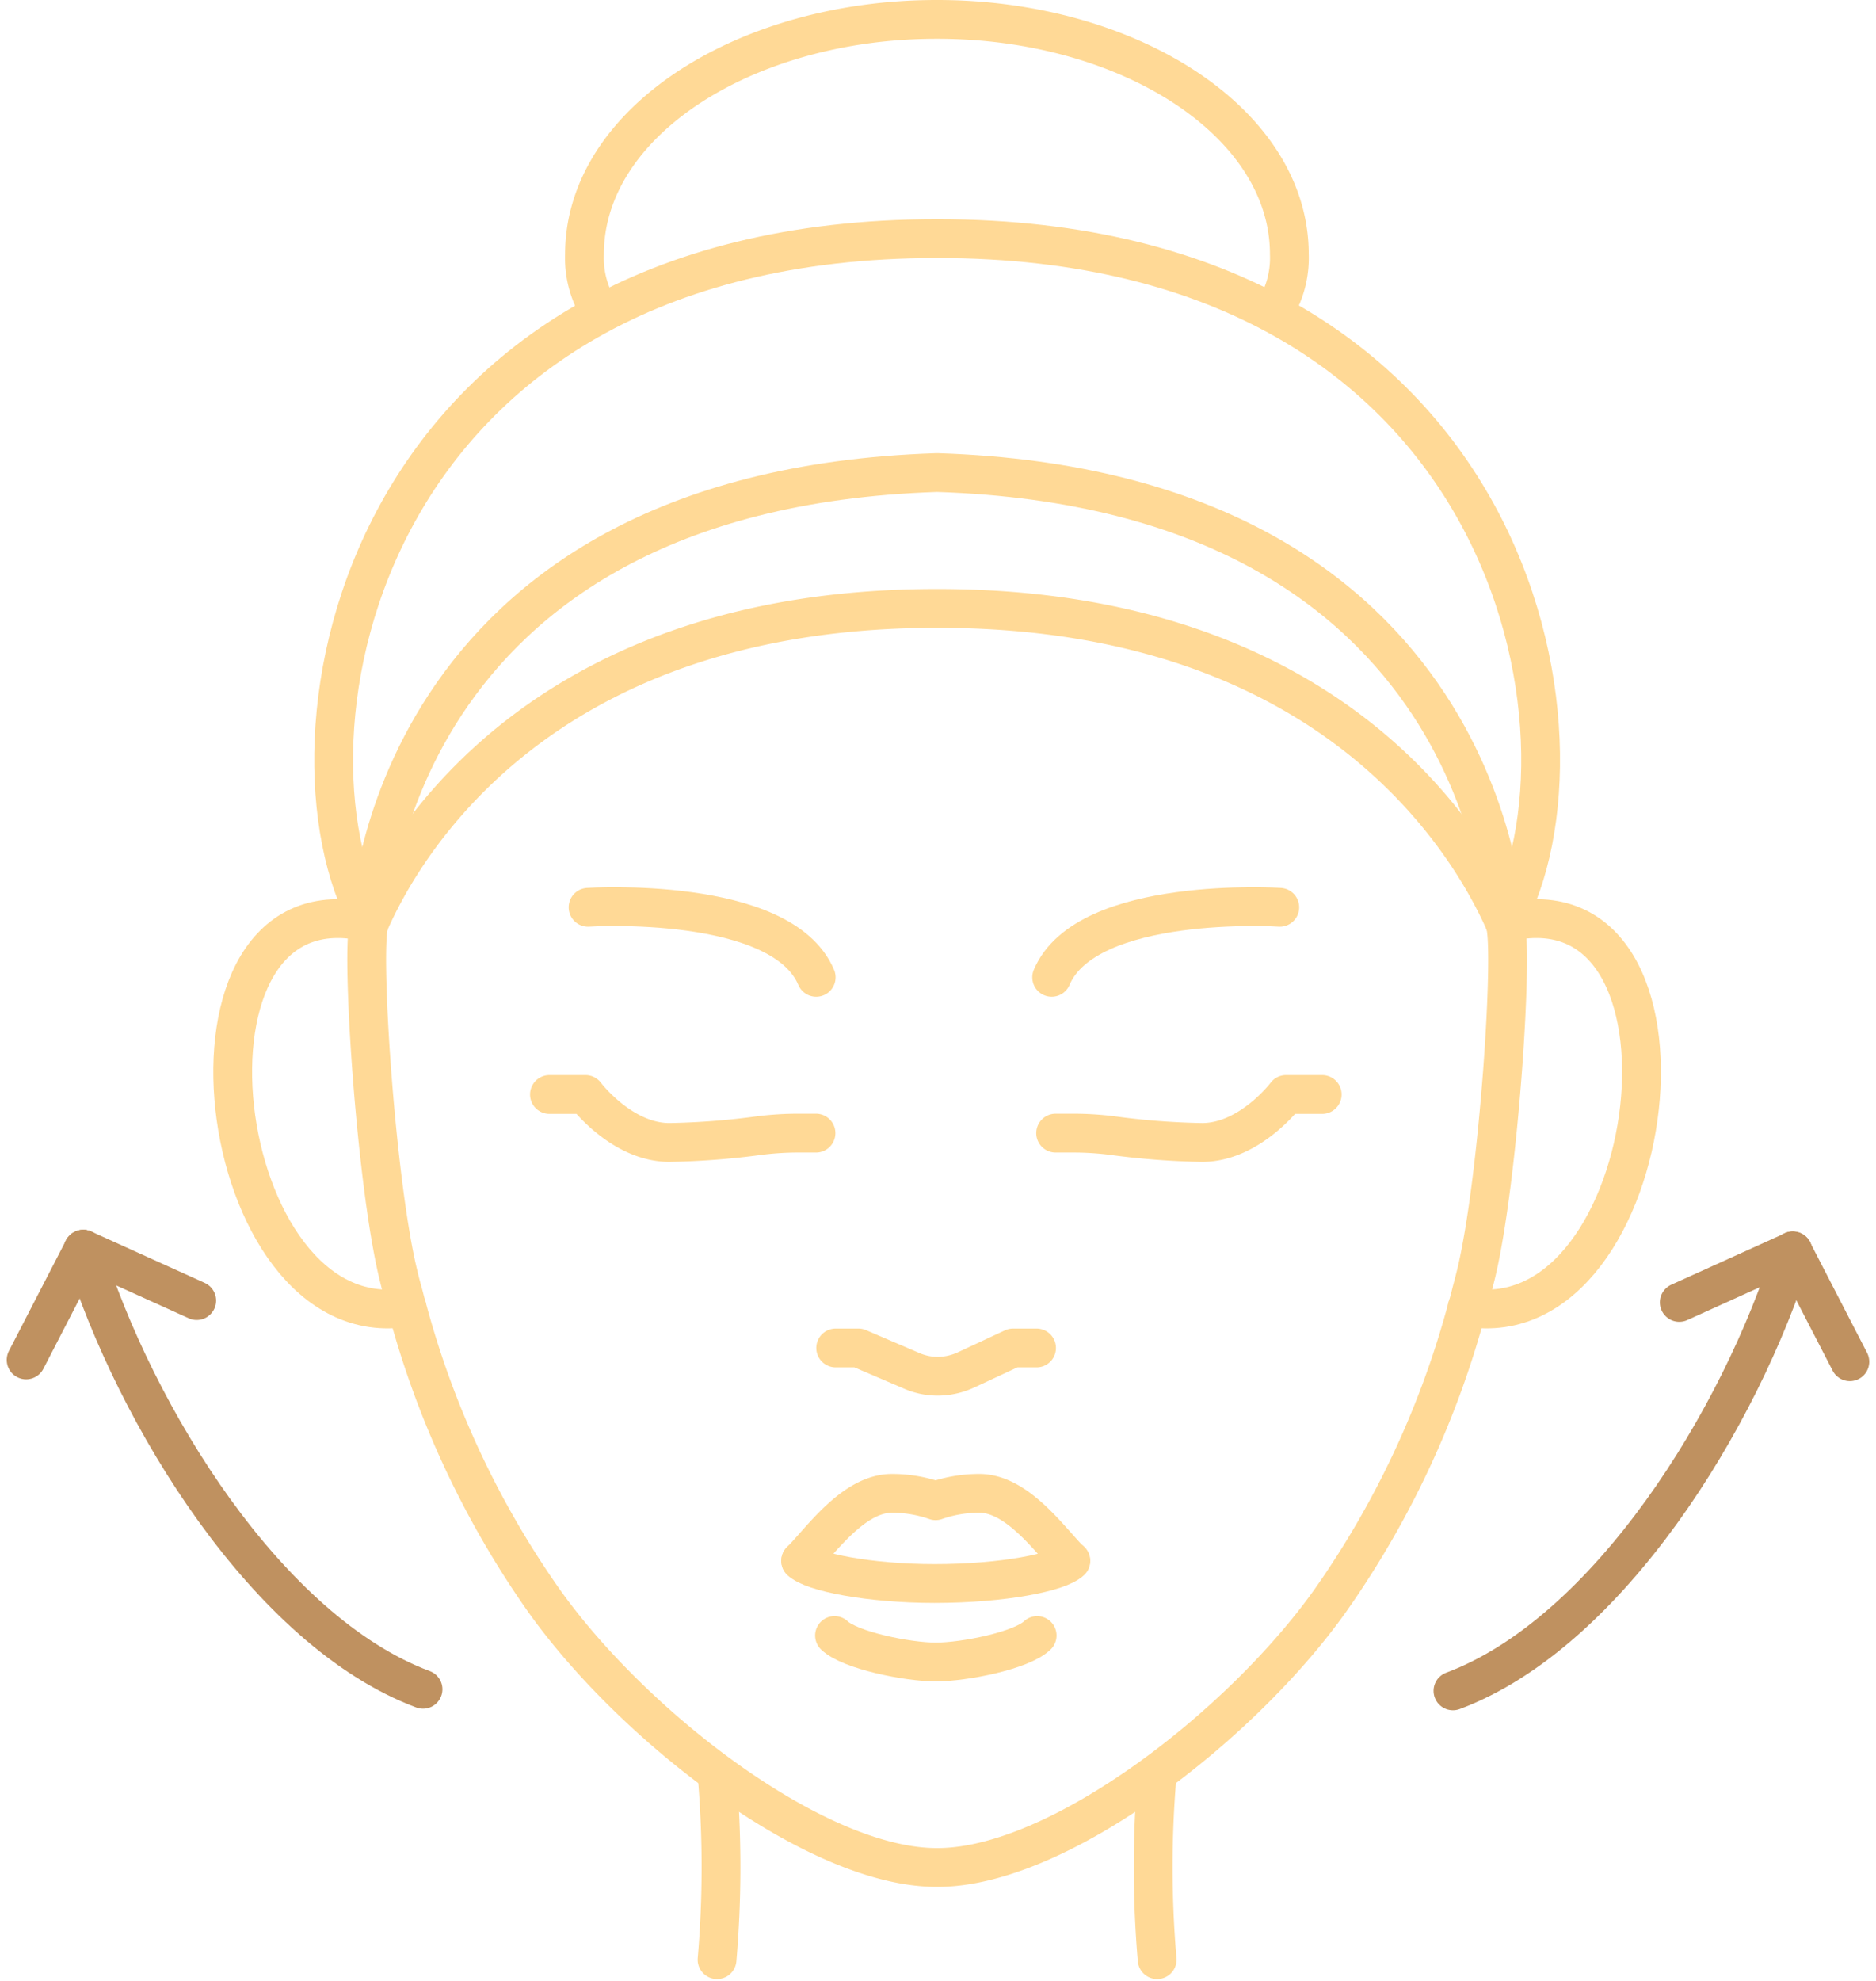 <?xml version="1.0" encoding="UTF-8"?> <svg xmlns="http://www.w3.org/2000/svg" width="96.721" height="102.097" viewBox="0 0 96.721 102.097"><g id="Skin-Tightening_icon" transform="translate(1.347 1)"><g id="Group_2311" data-name="Group 2311" transform="translate(0 0)"><g id="Group_2308" data-name="Group 2308"><path id="Path_3992" data-name="Path 3992" d="M20.36,66.193C10.3,67.886,7.388,43.687,18.42,46.365" transform="translate(-0.727 0.186)" fill="none" stroke="#ffd996" stroke-linecap="round" stroke-linejoin="round" stroke-width="2"></path><path id="Path_3993" data-name="Path 3993" d="M35.71,89.15a55.752,55.752,0,0,1,0,9.534" transform="translate(-0.088 1.316)" fill="none" stroke="#ffd996" stroke-linecap="round" stroke-linejoin="round" stroke-width="2"></path><path id="Path_3994" data-name="Path 3994" d="M73.4,66.193c10.057,1.693,12.972-22.506,1.94-19.828" transform="translate(0.902 0.186)" fill="none" stroke="#ffd996" stroke-linecap="round" stroke-linejoin="round" stroke-width="2"></path><path id="Path_3995" data-name="Path 3995" d="M47.543,95.471c6.26,0,15.743-7.358,20.31-13.844a47.536,47.536,0,0,0,7-15.035c.082-.246.144-.5.205-.749.082-.308.164-.616.236-.913,1.19-4.875,1.981-17.077,1.488-18.155-1.96-4.433-9.154-16.195-29.238-16.195h-.051c-20.084,0-27.289,11.761-29.238,16.195-.482,1.088.3,13.28,1.488,18.155.072.308.154.616.236.913.072.246.123.5.205.749a47.536,47.536,0,0,0,7,15.035c4.567,6.486,14.05,13.844,20.31,13.844" transform="translate(-0.551 -0.223)" fill="none" stroke="#ffd996" stroke-linecap="round" stroke-linejoin="round" stroke-width="2"></path><path id="Path_3996" data-name="Path 3996" d="M47.587,12.01c29.957,0,34.421,25.965,29.238,35.252-.01-.031-.708-22.27-29.238-23.194h-.051C19,24.992,18.308,47.242,18.3,47.262c-5.183-9.288-.708-35.252,29.238-35.252h.051Z" transform="translate(-0.594 -0.711)" fill="none" stroke="#ffd996" stroke-linecap="round" stroke-linejoin="round" stroke-width="2"></path><path id="Path_3997" data-name="Path 3997" d="M29.717,15.819a5.054,5.054,0,0,1-.667-2.709C29.05,6.275,37.383,1,47.194,1h.051C57.057,1,65.39,6.275,65.39,13.1a5.116,5.116,0,0,1-.759,2.884" transform="translate(-0.263 -1)" fill="none" stroke="#ffd996" stroke-linecap="round" stroke-linejoin="round" stroke-width="2"></path><path id="Path_3998" data-name="Path 3998" d="M57.825,89.15a55.752,55.752,0,0,0,0,9.534" transform="translate(0.487 1.316)" fill="none" stroke="#ffd996" stroke-linecap="round" stroke-linejoin="round" stroke-width="2"></path><g id="Group_14388" data-name="Group 14388"><path id="Path_3999" data-name="Path 3999" d="M21.388,85.441C13.394,82.454,6.559,71.4,3.87,62.76" transform="translate(-0.925 0.623)" fill="none" stroke="#bf9160" stroke-linecap="round" stroke-linejoin="round" stroke-width="2"></path><line id="Line_694" data-name="Line 694" x1="5.85" y1="2.648" transform="translate(2.945 63.383)" fill="none" stroke="#bf9160" stroke-linecap="round" stroke-linejoin="round" stroke-width="2"></line><line id="Line_695" data-name="Line 695" y1="5.706" x2="2.945" transform="translate(0 63.383)" fill="none" stroke="#bf9160" stroke-linecap="round" stroke-linejoin="round" stroke-width="2"></line></g><g id="Group_14389" data-name="Group 14389"><path id="Path_4000" data-name="Path 4000" d="M72.68,85.521C80.675,82.534,87.51,71.481,90.2,62.84" transform="translate(0.883 0.625)" fill="none" stroke="#bf9160" stroke-linecap="round" stroke-linejoin="round" stroke-width="2"></path><line id="Line_696" data-name="Line 696" y1="2.648" x2="5.85" transform="translate(85.231 63.476)" fill="none" stroke="#bf9160" stroke-linecap="round" stroke-linejoin="round" stroke-width="2"></line><line id="Line_697" data-name="Line 697" x1="2.945" y1="5.706" transform="translate(91.081 63.476)" fill="none" stroke="#bf9160" stroke-linecap="round" stroke-linejoin="round" stroke-width="2"></line></g></g><g id="Group_2310" data-name="Group 2310" transform="translate(26.981 45.728)"><path id="Path_4001" data-name="Path 4001" d="M52.025,67.72H50.814l-2.443,1.139a3.489,3.489,0,0,1-1.437.318A3.355,3.355,0,0,1,45.59,68.9l-2.75-1.18H41.67" transform="translate(-26.912 -44.975)" fill="none" stroke="#ffd996" stroke-linecap="round" stroke-linejoin="round" stroke-width="2"></path><path id="Path_4002" data-name="Path 4002" d="M27.29,54.99h1.858s1.858,2.473,4.331,2.473a39.261,39.261,0,0,0,4.659-.359,16.036,16.036,0,0,1,1.981-.123h.913" transform="translate(-27.29 -45.309)" fill="none" stroke="#ffd996" stroke-linecap="round" stroke-linejoin="round" stroke-width="2"></path><g id="Group_2309" data-name="Group 2309" transform="translate(12.952 30.237)"><path id="Path_4003" data-name="Path 4003" d="M39.91,78.41c.585.585,3.551,1.17,6.9,1.17,3.551,0,6.445-.585,7.03-1.17" transform="translate(-39.91 -74.931)" fill="none" stroke="#ffd996" stroke-linecap="round" stroke-linejoin="round" stroke-width="2"></path><path id="Path_4004" data-name="Path 4004" d="M53.826,78.5c-1.006-.985-2.709-3.479-4.7-3.479a6.774,6.774,0,0,0-2.258.38,6.774,6.774,0,0,0-2.258-.38c-2,0-3.7,2.494-4.7,3.479" transform="translate(-39.91 -75.02)" fill="none" stroke="#ffd996" stroke-linecap="round" stroke-linejoin="round" stroke-width="2"></path><path id="Path_4005" data-name="Path 4005" d="M52.057,82.16c-.79.77-3.746,1.365-5.224,1.365S42.4,82.919,41.61,82.16" transform="translate(-39.865 -74.832)" fill="none" stroke="#ffd996" stroke-linecap="round" stroke-linejoin="round" stroke-width="2"></path></g><path id="Path_4006" data-name="Path 4006" d="M66.462,54.99H64.6s-1.858,2.473-4.331,2.473a39.261,39.261,0,0,1-4.659-.359,16.036,16.036,0,0,0-1.981-.123H52.72" transform="translate(-26.622 -45.309)" fill="none" stroke="#ffd996" stroke-linecap="round" stroke-linejoin="round" stroke-width="2"></path><path id="Path_4007" data-name="Path 4007" d="M29.23,45.591S39.2,44.955,40.991,49.2" transform="translate(-27.239 -45.557)" fill="none" stroke="#ffd996" stroke-linecap="round" stroke-linejoin="round" stroke-width="2"></path><path id="Path_4008" data-name="Path 4008" d="M64.281,45.591S54.316,44.955,52.52,49.2" transform="translate(-26.627 -45.557)" fill="none" stroke="#ffd996" stroke-linecap="round" stroke-linejoin="round" stroke-width="2"></path></g></g></g></svg> 